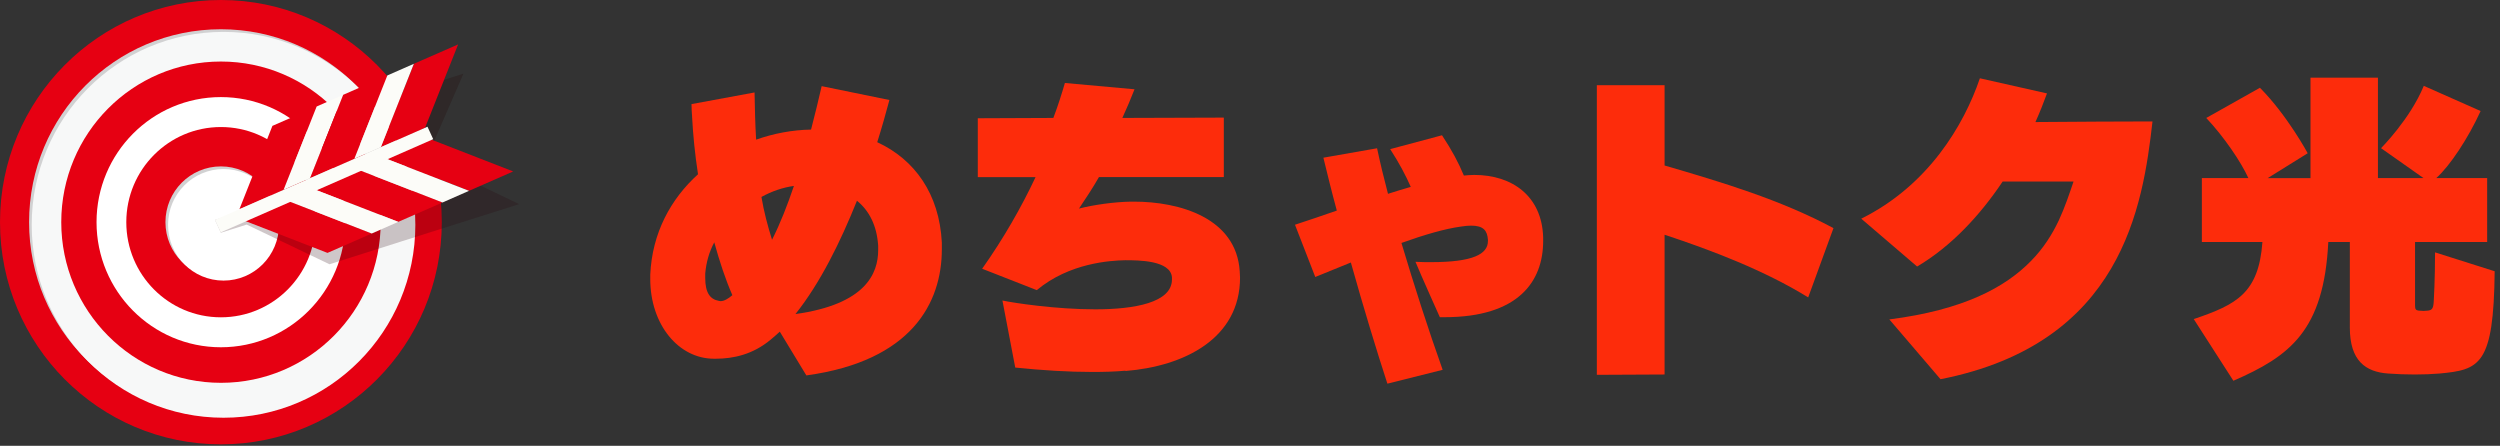 <svg width="286" height="51" viewBox="0 0 286 51" fill="none" xmlns="http://www.w3.org/2000/svg">
<rect x="0" y="0" width="286" height="51" fill="#333333" stroke="none"/>
<path d="M79.179 13.386C79.142 12.88 79.108 12.377 79.108 11.909L86.321 10.576C86.355 12.412 86.392 14.213 86.501 15.976C88.538 15.255 90.68 14.859 92.785 14.825C93.25 13.061 93.643 11.369 93.999 9.855L101.748 11.441C101.354 12.918 100.89 14.575 100.355 16.267C104.639 18.246 107.463 22.172 107.747 27.753V28.509C107.747 34.63 104.32 41.291 92.246 42.948L89.209 37.941C88.853 38.266 88.494 38.591 88.138 38.878C86.138 40.535 83.925 41.038 81.888 41.038H81.674C77.637 41.038 74.39 37.148 74.39 31.926V31.424C74.603 26.636 76.746 22.747 79.854 19.937C79.498 17.634 79.281 15.399 79.176 13.382L79.179 13.386ZM81.715 27.716C81.142 28.796 80.786 29.985 80.677 31.318V31.786C80.677 33.516 81.25 34.233 82.213 34.414C82.284 34.414 82.355 34.452 82.427 34.452C82.82 34.452 83.284 34.199 83.782 33.769C82.996 31.967 82.318 29.917 81.711 27.719L81.715 27.716ZM88.321 27.429C89.284 25.522 90.108 23.396 90.823 21.27C89.538 21.451 88.287 21.882 87.108 22.531C87.392 24.223 87.823 25.843 88.321 27.429ZM100.463 28.618V28.116C100.321 25.812 99.426 24.083 98.036 22.965C96.144 27.682 93.823 32.398 90.999 35.928C99.036 34.811 100.463 31.284 100.463 28.618Z" fill="#FD2C0B"/>
<path d="M128.75 42.408C127.536 42.518 126.286 42.552 124.964 42.552C122.248 42.552 119.286 42.371 116.144 42.049L114.679 34.38C116.035 34.667 120.821 35.388 125.286 35.388C129.75 35.388 134.072 34.633 134.072 31.967V31.715C133.892 29.77 130.214 29.77 128.716 29.77C127.072 29.807 122.36 30.057 118.608 33.191L112.357 30.744C114.784 27.323 116.859 23.686 118.466 20.265H111.859V13.529L120.503 13.492C121.038 12.087 121.465 10.72 121.825 9.493L129.79 10.214C129.363 11.294 128.899 12.412 128.397 13.492L140.004 13.454V20.259H125.719C125.004 21.52 124.184 22.743 123.435 23.861C125.113 23.43 127.435 23.105 129.326 23.068H129.753C134.895 23.068 141.431 24.903 141.824 31.027C141.824 31.28 141.861 31.53 141.861 31.749C141.861 38.734 135.468 41.903 128.753 42.442V42.405L128.75 42.408Z" fill="#FD2C0B"/>
<path d="M157.535 16.95C157.891 18.642 158.321 20.405 158.786 22.172C159.677 21.885 160.535 21.633 161.392 21.38C160.819 20.084 160.108 18.714 159.037 17.06L164.965 15.474C166.107 17.203 166.856 18.608 167.467 20.084C167.86 20.047 168.253 20.012 168.646 20.012C173.039 20.012 176.395 22.463 176.537 27.142V27.572C176.537 32.183 173.717 36.287 165.253 36.287H164.718C164.718 36.287 162.467 31.28 161.931 29.951C162.575 29.989 163.182 29.989 163.718 29.989C168.467 29.989 170.219 29.09 170.219 27.576V27.432C170.148 26.386 169.717 25.812 168.29 25.812C167.968 25.812 167.575 25.85 167.111 25.922C165.29 26.174 162.931 26.858 160.325 27.794C161.789 32.692 163.396 37.695 165.04 42.306L158.718 43.892C157.538 40.289 155.969 35.142 154.538 30.03C153.216 30.57 151.861 31.11 150.467 31.687L148.146 25.71C149.681 25.207 151.288 24.664 152.932 24.09C152.325 21.858 151.823 19.804 151.396 18.041L157.538 16.961L157.535 16.95Z" fill="#FD2C0B"/>
<path d="M182.679 9.749H190.428V18.933C196.964 20.84 203.712 22.856 209.749 26.099L206.858 34.021C201.892 30.959 195.892 28.656 190.428 26.855V42.842L182.679 42.88V9.749Z" fill="#FD2C0B"/>
<path d="M216.142 36.54C224.644 35.46 229.393 32.866 232.321 29.879C233.786 28.403 234.786 26.783 235.535 25.197C236.25 23.649 236.748 22.135 237.212 20.768H229.104C226.498 24.657 223.213 28.188 219.318 30.491L212.926 25.016C220.569 21.236 224.674 14.322 226.498 8.956L234.175 10.686C233.782 11.766 233.355 12.846 232.853 13.963C237.104 13.926 243.175 13.892 246.246 13.892C245.138 23.615 242.782 39.278 221.996 43.382L216.139 36.54H216.142Z" fill="#FD2C0B"/>
<path d="M279.071 42.733C278.214 42.805 277.251 42.842 276.251 42.842C275.251 42.842 274.214 42.805 273.214 42.733C270.607 42.552 268.821 41.257 268.821 37.477V27.682H266.357C265.855 37.873 261.927 40.754 255.5 43.56L250.964 36.503C255.856 34.845 258.395 33.55 258.822 27.682H251.893V20.371H257.215C256.357 18.498 254.429 15.655 252.395 13.495L258.537 10.04C261.679 13.208 264.001 17.531 264.001 17.531L259.428 20.375H264.32V8.885H272.035V20.371H277.248L272.39 16.95C272.39 16.95 275.712 13.639 277.282 9.821L283.783 12.702C282.356 15.836 280.248 19.004 278.712 20.371H284.532V27.682H276.282V34.992C276.282 35.388 276.39 35.494 276.675 35.532C276.817 35.532 277.031 35.57 277.248 35.57C277.465 35.57 277.675 35.532 277.783 35.532C278.248 35.46 278.39 35.279 278.427 34.343C278.427 34.343 278.57 31.967 278.57 28.871L285.39 31.031C285.281 41.797 283.675 42.302 279.068 42.733H279.071Z" fill="#FD2C0B"/>
<path d="M50.541 25.416C50.541 39.46 39.224 50.833 25.271 50.833C11.317 50.833 0 39.46 0 25.416C0 11.373 11.317 0 25.271 0C39.224 0 50.541 11.382 50.541 25.416Z" fill="#E60012"/>
<path d="M47.223 25.416C47.223 37.608 37.402 47.487 25.279 47.487C13.157 47.487 3.327 37.608 3.327 25.416C3.327 13.224 13.149 3.346 25.271 3.346C37.393 3.346 47.215 13.224 47.215 25.416H47.223Z" fill="#D1D1D2"/>
<path d="M47.516 25.719C47.516 37.911 37.694 47.789 25.572 47.789C13.45 47.789 3.628 37.911 3.628 25.719C3.628 13.527 13.45 3.649 25.572 3.649C37.694 3.649 47.516 13.527 47.516 25.728V25.719Z" fill="#F7F8F8"/>
<path d="M43.551 25.416C43.551 35.571 35.367 43.794 25.28 43.794C15.193 43.794 7.008 35.562 7.008 25.416C7.008 15.271 15.184 7.039 25.271 7.039C35.358 7.039 43.542 15.271 43.542 25.416H43.551Z" fill="#E60012"/>
<path d="M39.499 25.416C39.499 33.319 33.128 39.727 25.271 39.727C17.413 39.727 11.043 33.319 11.043 25.416C11.043 17.514 17.413 11.106 25.271 11.106C33.128 11.106 39.499 17.514 39.499 25.416Z" fill="white"/>
<path d="M36.092 25.416C36.092 31.424 31.252 36.3 25.271 36.3C19.289 36.3 14.449 31.432 14.449 25.416C14.449 19.401 19.298 14.533 25.271 14.533C31.243 14.533 36.092 19.401 36.092 25.416Z" fill="#E60012"/>
<path d="M31.615 25.416C31.615 28.941 28.775 31.797 25.271 31.797C21.767 31.797 18.927 28.941 18.927 25.416C18.927 21.892 21.767 19.036 25.271 19.036C28.775 19.036 31.615 21.892 31.615 25.416Z" fill="#D1D1D2"/>
<path d="M31.916 25.719C31.916 29.243 29.076 32.1 25.572 32.1C22.068 32.1 19.227 29.243 19.227 25.719C19.227 22.195 22.068 19.338 25.572 19.338C29.076 19.338 31.916 22.195 31.916 25.719Z" fill="white"/>
<g opacity="0.22">
<path d="M35.703 21.634L40.87 19.997L43.967 19.009L49.126 17.371L53.019 8.428L47.852 10.065L44.755 11.053L39.587 12.69L36.49 13.669L31.323 15.307L27.439 24.259L32.606 22.613L35.703 21.634Z" fill="#1E0000"/>
<path d="M49.904 18.804L50.072 18.751L49.409 17.282L24.589 25.158L25.262 26.627L28.217 25.692L37.694 30.231L42.861 28.593L45.958 27.606L51.125 25.968L54.222 24.989L59.39 23.352L49.904 18.804Z" fill="#250008"/>
</g>
<path d="M36.225 12.183L31.164 14.399L27.386 23.939L32.438 21.714L36.225 12.183Z" fill="#E60012"/>
<path d="M52.408 5.081L47.347 7.297L43.569 16.829L48.63 14.613L52.408 5.081Z" fill="#E60012"/>
<path d="M44.135 18.137L49.197 15.912L58.708 19.614L53.656 21.83L44.135 18.137Z" fill="#E60012"/>
<path d="M36.039 21.688L41.1 19.463L50.621 23.165L45.56 25.381L36.039 21.688Z" fill="#E60012"/>
<path d="M27.943 25.238L33.004 23.014L42.525 26.716L37.464 28.932L27.943 25.238Z" fill="#E60012"/>
<path d="M39.26 10.848L36.225 12.183L32.438 21.714L35.473 20.379L39.26 10.848Z" fill="#FCFCF8"/>
<path d="M44.312 8.632L39.26 10.848L35.473 20.38L40.534 18.164L44.312 8.632Z" fill="#E60012"/>
<path d="M47.347 7.297L44.312 8.632L40.534 18.163L43.569 16.828L47.347 7.297Z" fill="#FCFCF8"/>
<path d="M41.1 19.463L44.135 18.137L53.656 21.83L50.621 23.165L41.1 19.463Z" fill="#FCFCF8"/>
<path d="M33.004 23.014L36.039 21.688L45.56 25.381L42.525 26.716L33.004 23.014Z" fill="#FCFCF8"/>
<path d="M49.559 15.921L25.253 26.582L24.589 25.158L48.904 14.497L49.559 15.921Z" fill="#FCFCF8"/>
</svg>
